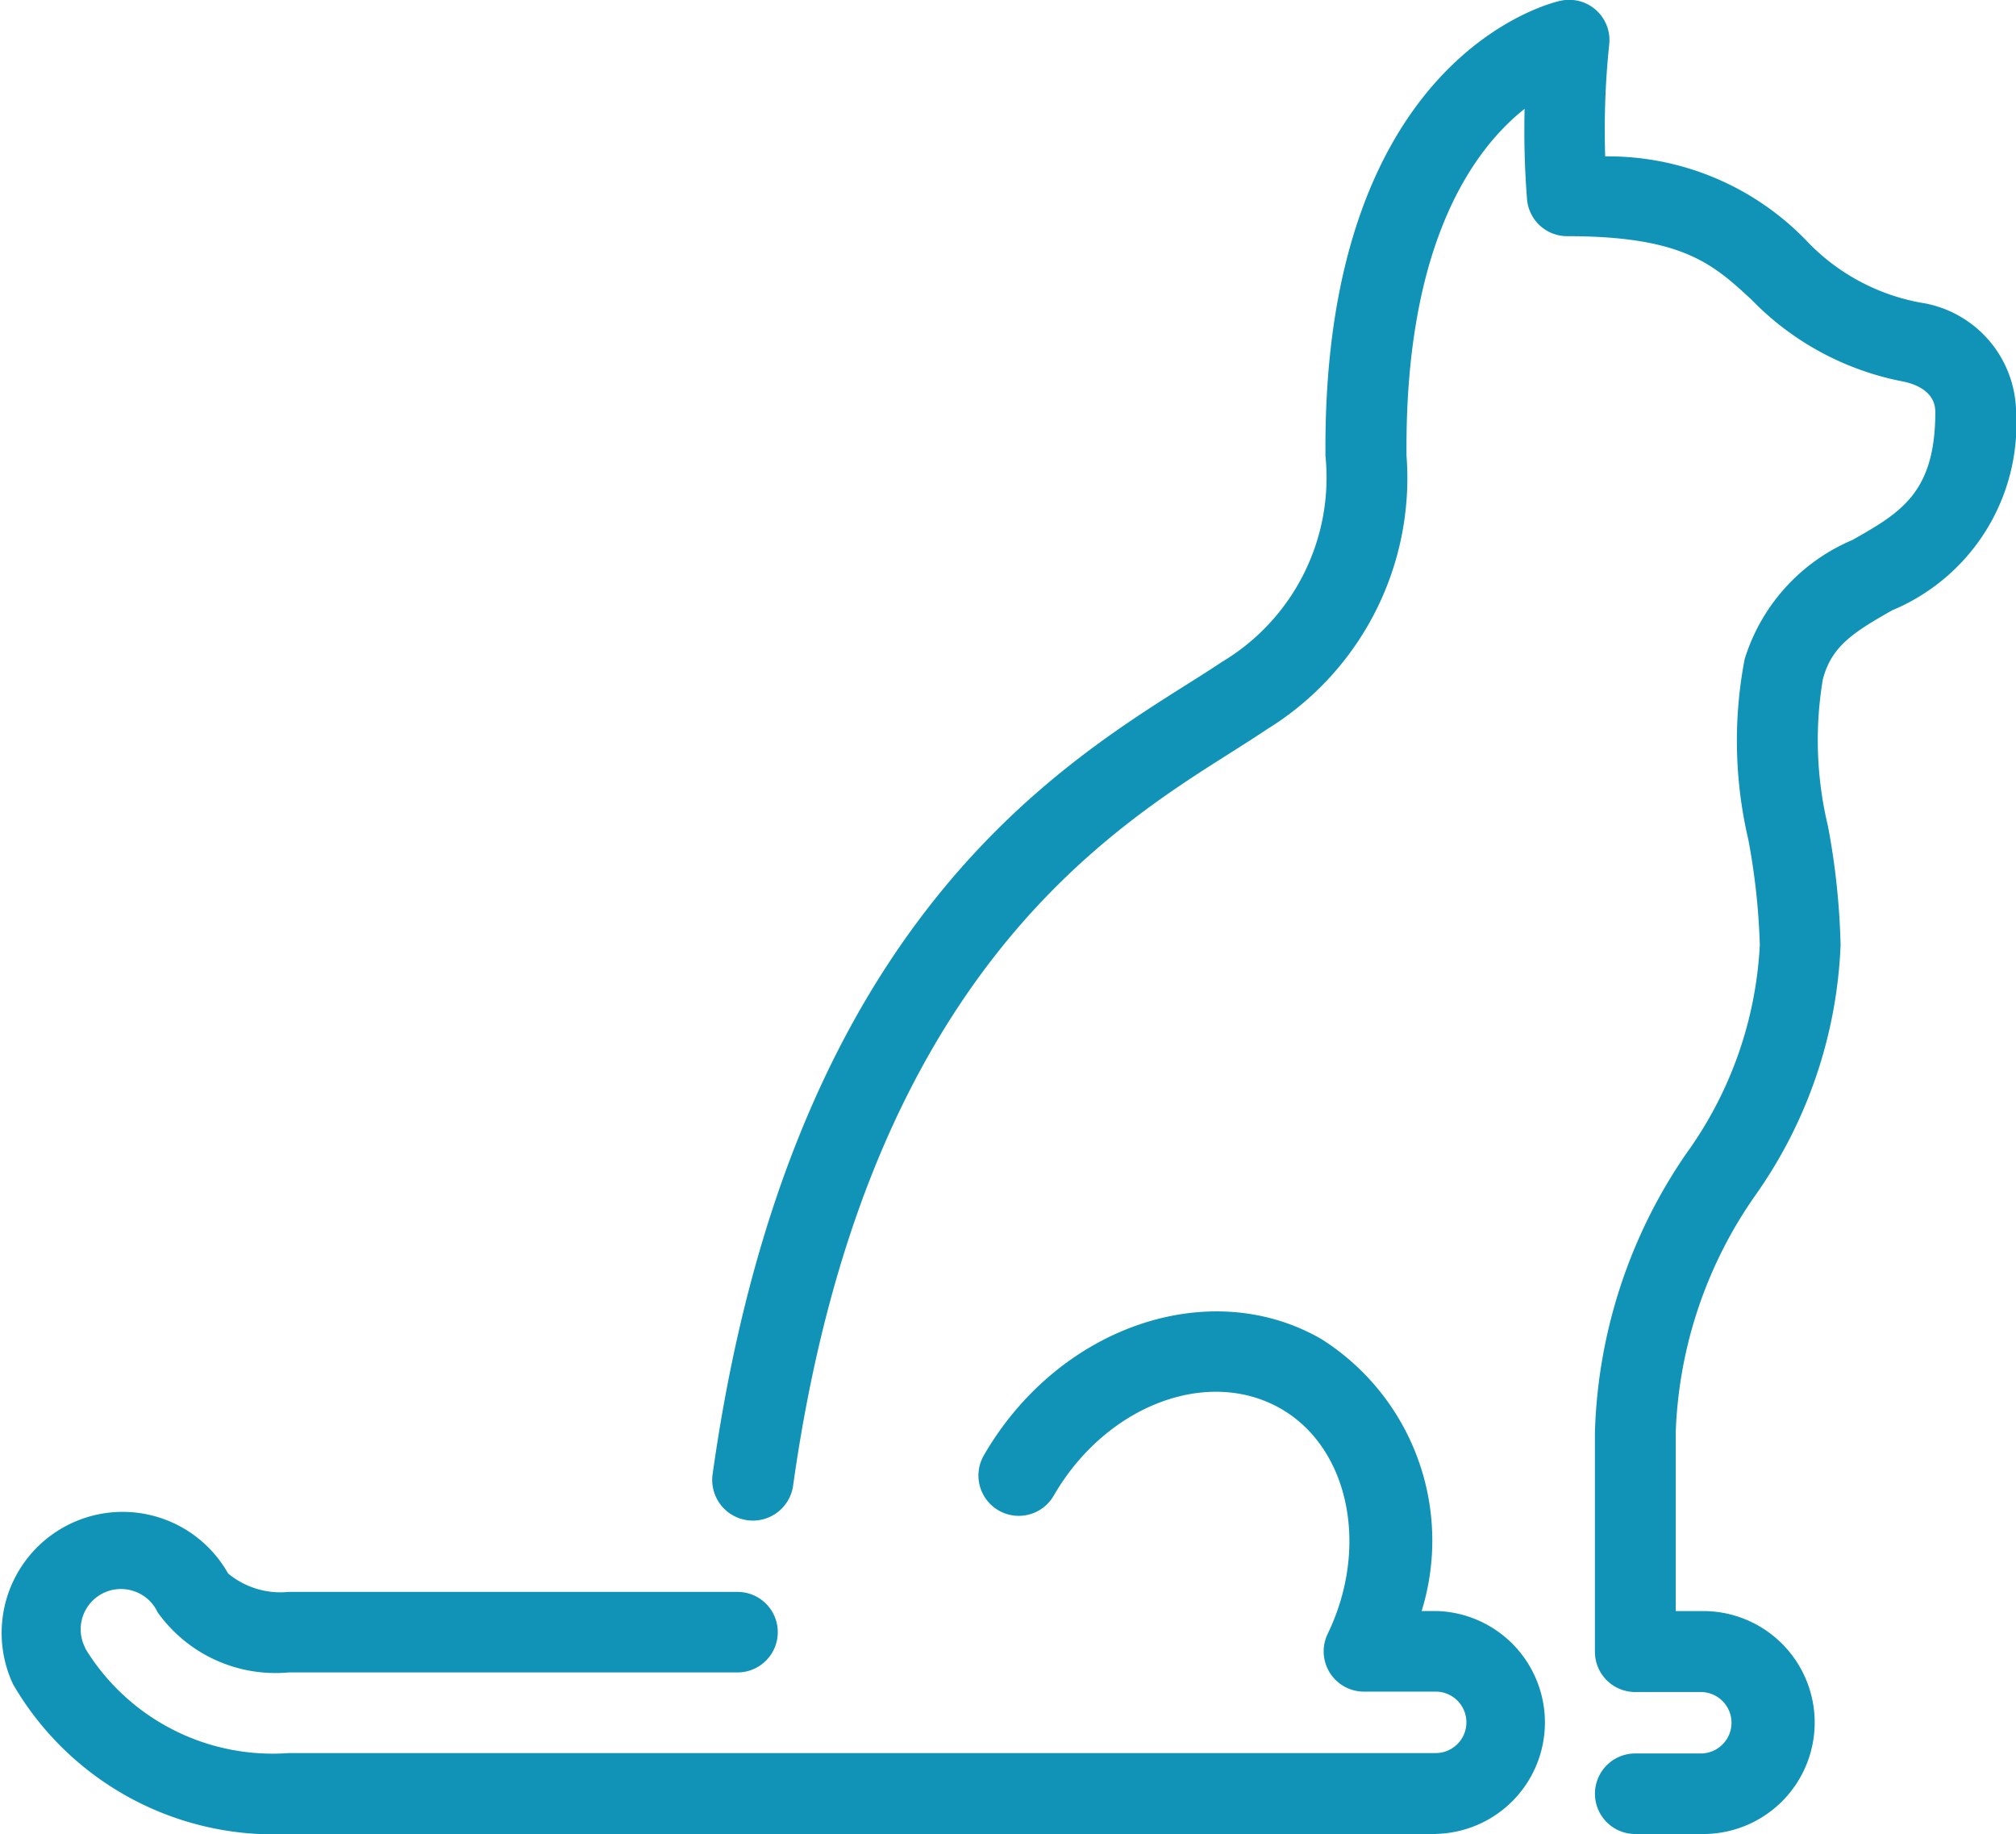 <svg xmlns="http://www.w3.org/2000/svg" xmlns:xlink="http://www.w3.org/1999/xlink" width="45.075" height="41" viewBox="0 0 45.075 41"><defs><clipPath id="a"><rect width="45.075" height="41" fill="#1093b7"/></clipPath></defs><g clip-path="url(#a)"><path d="M181.094,41h-1.466a.9.9,0,0,1,0-1.8h1.466a.687.687,0,0,0,0-1.374h-1.467a.9.9,0,0,1-.9-.9V32.031a11.57,11.57,0,0,1,2.049-6.251,8.709,8.709,0,0,0,1.638-4.652,15,15,0,0,0-.258-2.364,9.674,9.674,0,0,1-.081-4.028,4.253,4.253,0,0,1,2.409-2.664c1.076-.611,1.854-1.052,1.854-2.861,0-.462-.447-.626-.714-.681a6.4,6.4,0,0,1-3.4-1.835c-.857-.791-1.533-1.415-4.115-1.415a.9.9,0,0,1-.9-.83,19.747,19.747,0,0,1-.054-2.017c-1.126.893-2.641,2.952-2.641,7.559v.185A6.594,6.594,0,0,1,171.4,16.3c-.239.161-.508.331-.8.517-2.876,1.817-8.23,5.2-9.8,16.395A.9.9,0,1,1,159,32.958c1.687-12.025,7.5-15.7,10.625-17.67.279-.175.533-.336.759-.488a4.8,4.8,0,0,0,2.318-4.612v-.2c0-8.731,5.042-9.925,5.256-9.971a.9.9,0,0,1,1.087.992,18.326,18.326,0,0,0-.088,2.487,6.162,6.162,0,0,1,4.484,1.868A4.673,4.673,0,0,0,186,6.764a2.508,2.508,0,0,1,2.144,2.448,4.515,4.515,0,0,1-2.769,4.431c-.862.489-1.359.8-1.552,1.546a8.225,8.225,0,0,0,.116,3.285,16.4,16.4,0,0,1,.281,2.654,10.4,10.4,0,0,1-1.886,5.566,9.807,9.807,0,0,0-1.8,5.337v3.986h.565a2.492,2.492,0,1,1,0,4.983" transform="translate(-143.067 0)" fill="#1093b7"/><path d="M32.1,304.324H6.457a6.739,6.739,0,0,1-6.175-3.365.075.075,0,0,0,0-.009.867.867,0,0,1-.05-.112A2.706,2.706,0,0,1,5.1,298.5a1.834,1.834,0,0,0,1.354.412H16.49a.9.9,0,1,1,0,1.8H6.457a3.236,3.236,0,0,1-2.935-1.348h0a.89.89,0,0,0-.512-.463.9.9,0,0,0-1.121,1.228c.005.012.011.023.016.036l.014.032a4.911,4.911,0,0,0,4.539,2.318H32.1a.687.687,0,0,0,0-1.374H30.5a.9.9,0,0,1-.813-1.295c.935-1.94.476-4.148-1.043-5.026-1.639-.946-3.92-.075-5.084,1.94a.9.9,0,1,1-1.563-.9c1.661-2.876,5.047-4.043,7.548-2.6a5.329,5.329,0,0,1,2.241,6.079H32.1a2.492,2.492,0,0,1,0,4.983" transform="translate(0 -263.324)" fill="#1093b7"/></g></svg>